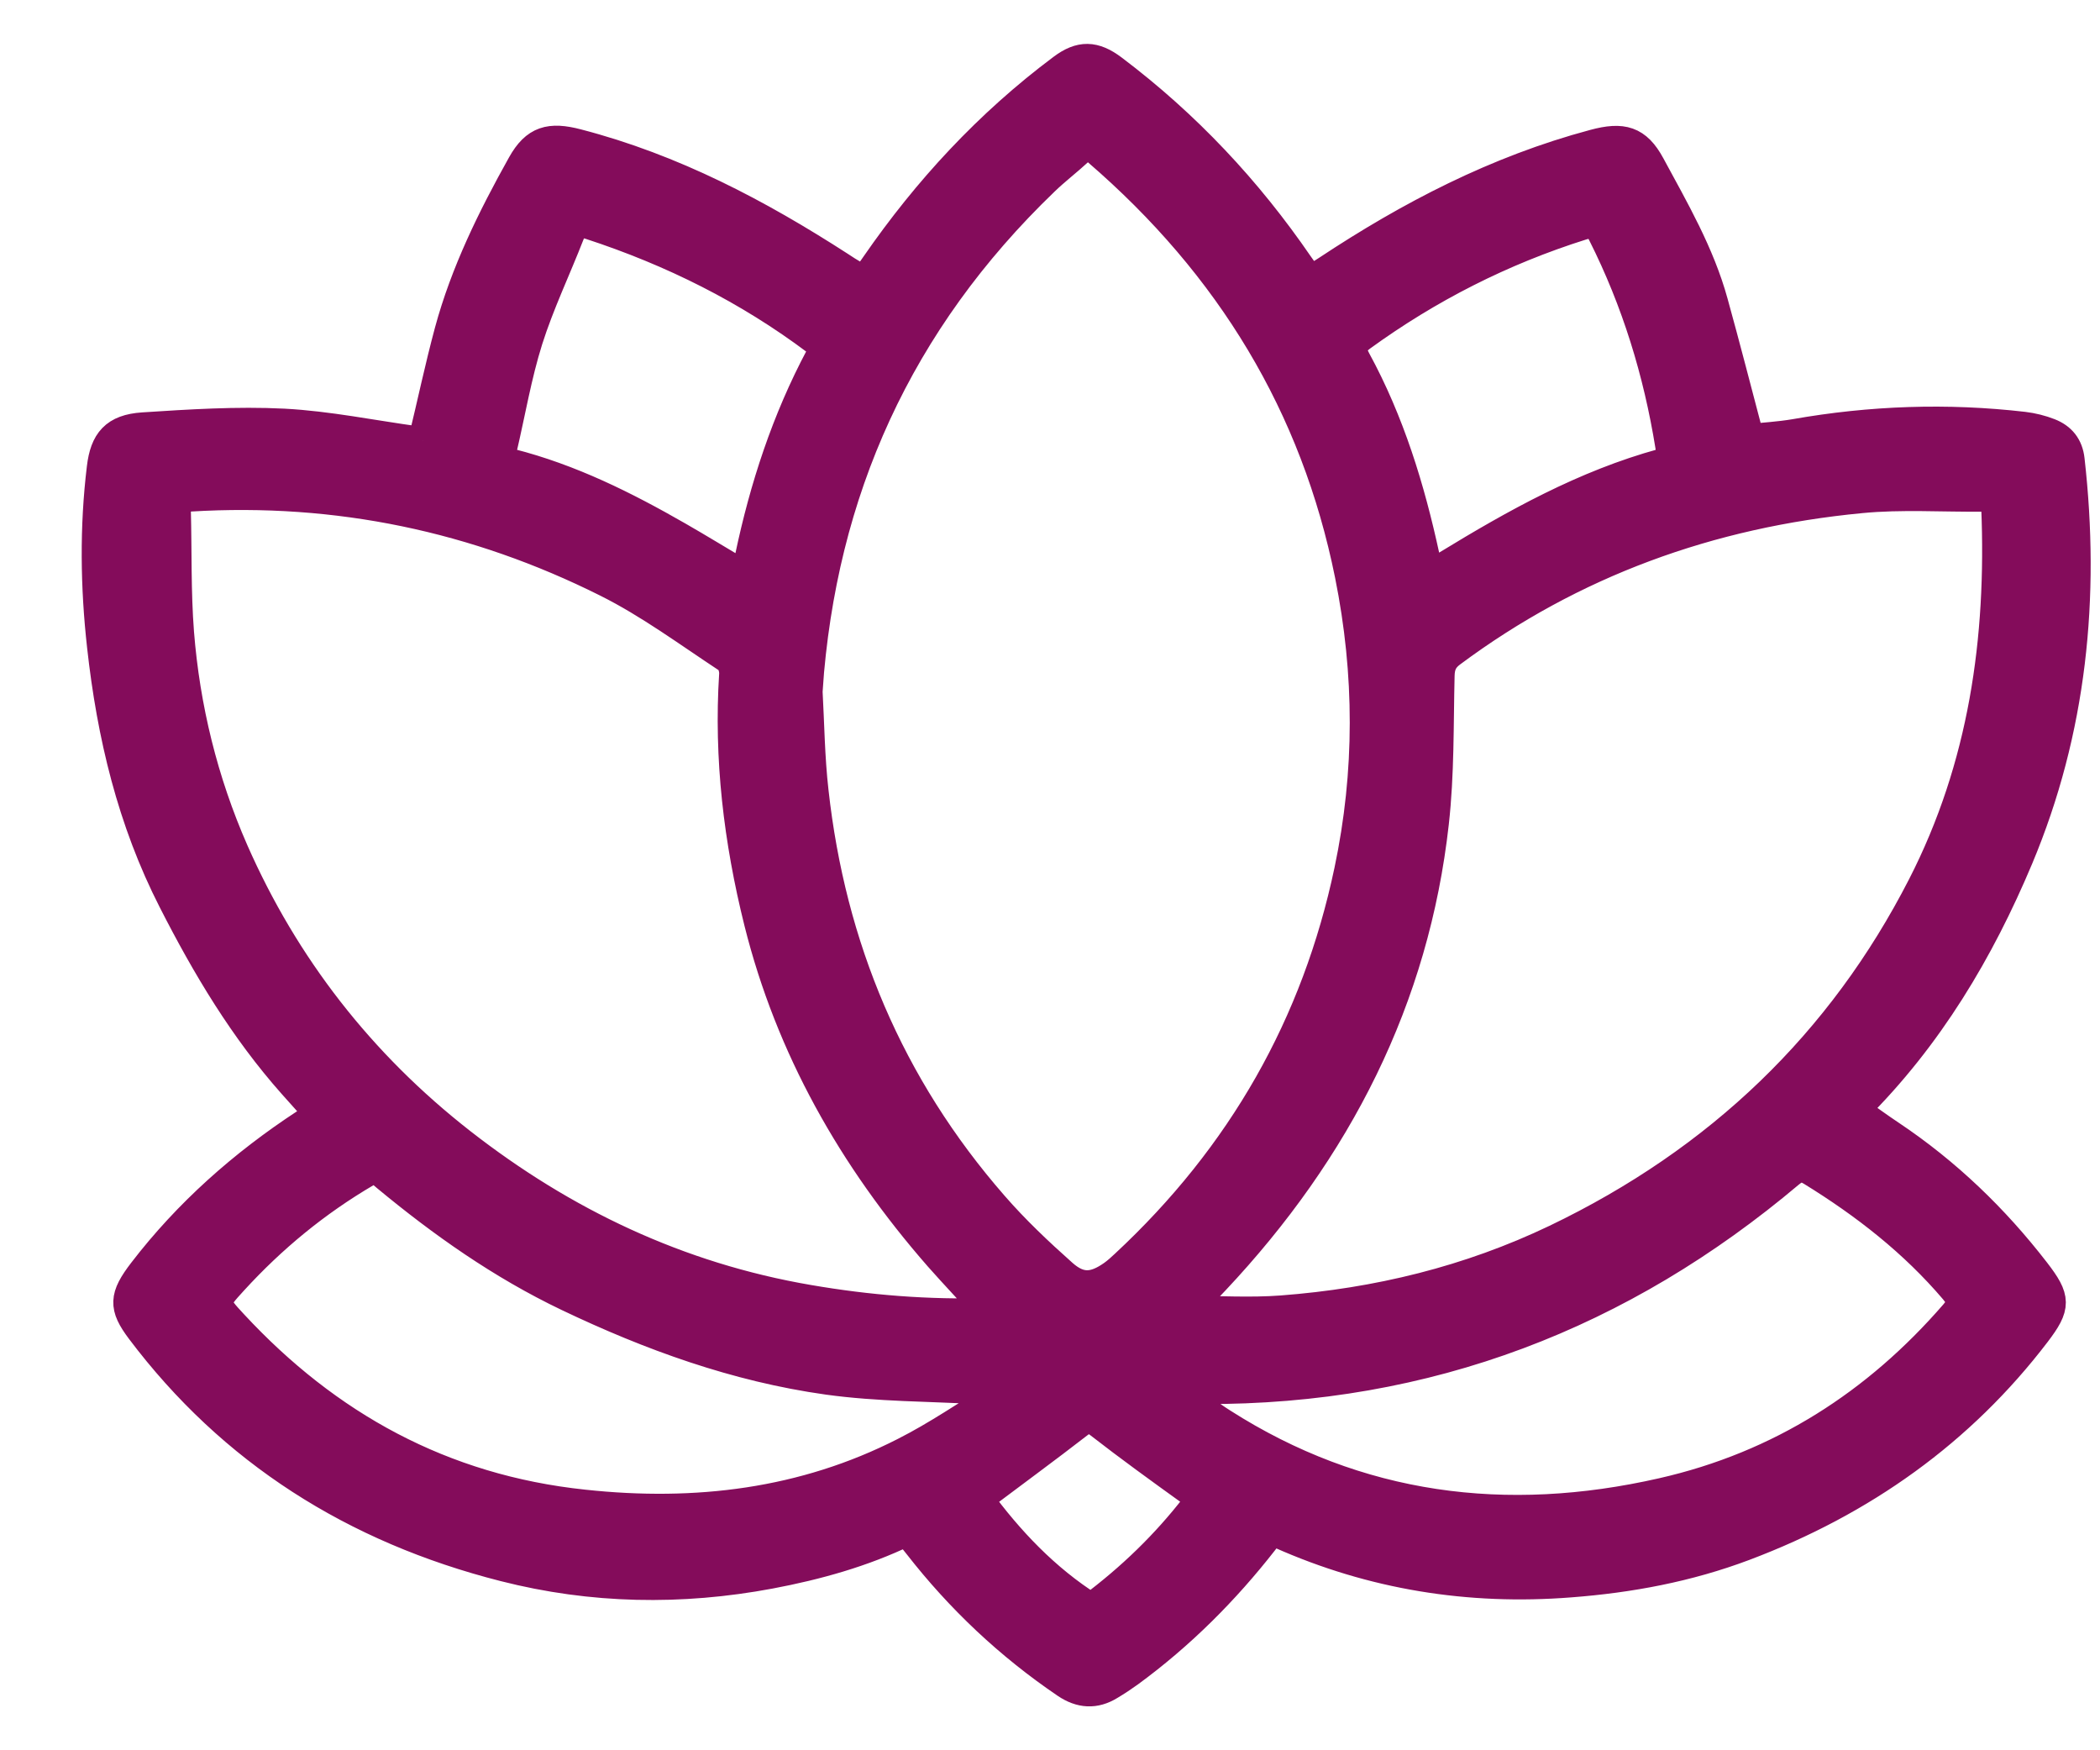 <svg width="18" height="15" viewBox="0 0 18 15" fill="none" xmlns="http://www.w3.org/2000/svg">
<path d="M3.623 3.777C3.699 3.461 3.765 3.149 3.848 2.84C3.985 2.334 4.216 1.866 4.472 1.408C4.588 1.201 4.713 1.167 4.949 1.229C5.769 1.442 6.5 1.828 7.199 2.279C7.22 2.292 7.24 2.306 7.262 2.32C7.411 2.411 7.407 2.408 7.503 2.27C7.946 1.629 8.471 1.06 9.105 0.586C9.26 0.47 9.38 0.471 9.541 0.593C10.169 1.067 10.696 1.63 11.134 2.269C11.223 2.398 11.242 2.401 11.373 2.314C12.081 1.845 12.829 1.456 13.663 1.233C13.908 1.167 14.032 1.201 14.148 1.415C14.354 1.796 14.573 2.173 14.688 2.592C14.793 2.971 14.891 3.352 14.998 3.758C15.111 3.745 15.249 3.738 15.384 3.715C16.035 3.6 16.689 3.577 17.346 3.653C17.421 3.662 17.497 3.681 17.566 3.708C17.671 3.749 17.731 3.824 17.744 3.939C17.877 5.112 17.764 6.259 17.303 7.357C16.971 8.146 16.535 8.884 15.902 9.512C16.007 9.586 16.104 9.657 16.203 9.723C16.688 10.047 17.098 10.443 17.448 10.896C17.627 11.128 17.628 11.195 17.453 11.425C16.808 12.27 15.967 12.869 14.952 13.252C14.469 13.434 13.971 13.527 13.458 13.566C12.592 13.634 11.762 13.5 10.973 13.149C10.891 13.113 10.868 13.163 10.833 13.207C10.501 13.632 10.122 14.012 9.681 14.335C9.627 14.374 9.571 14.411 9.514 14.445C9.386 14.524 9.262 14.516 9.136 14.431C8.648 14.1 8.228 13.703 7.87 13.244C7.848 13.215 7.824 13.187 7.799 13.158C7.791 13.149 7.779 13.144 7.76 13.131C7.396 13.306 7.004 13.416 6.6 13.492C5.836 13.635 5.075 13.622 4.322 13.43C3.035 13.103 1.986 12.437 1.204 11.399C1.054 11.199 1.057 11.113 1.224 10.896C1.609 10.395 2.08 9.977 2.616 9.626C2.654 9.602 2.688 9.574 2.732 9.544C2.653 9.455 2.581 9.376 2.51 9.296C2.087 8.82 1.767 8.283 1.481 7.722C1.128 7.032 0.954 6.298 0.87 5.539C0.813 5.029 0.806 4.519 0.868 4.009C0.895 3.782 0.983 3.674 1.226 3.658C1.627 3.632 2.031 3.606 2.431 3.626C2.813 3.646 3.193 3.725 3.574 3.777C3.59 3.779 3.606 3.777 3.625 3.777H3.623ZM6.926 5.91C6.942 6.201 6.945 6.493 6.978 6.782C7.125 8.11 7.621 9.303 8.519 10.331C8.7 10.539 8.903 10.731 9.111 10.916C9.256 11.044 9.377 11.036 9.535 10.925C9.573 10.898 9.607 10.867 9.64 10.836C10.645 9.902 11.283 8.776 11.56 7.461C11.738 6.617 11.736 5.774 11.565 4.926C11.273 3.479 10.545 2.278 9.405 1.296C9.344 1.243 9.301 1.245 9.244 1.297C9.15 1.384 9.047 1.462 8.954 1.552C7.7 2.757 7.045 4.215 6.927 5.911L6.926 5.91ZM8.482 11.248C8.328 11.08 8.184 10.928 8.045 10.771C7.306 9.926 6.77 8.978 6.501 7.902C6.327 7.204 6.242 6.497 6.288 5.779C6.291 5.734 6.271 5.668 6.237 5.646C5.895 5.421 5.564 5.175 5.199 4.993C4.083 4.435 2.893 4.184 1.631 4.26C1.544 4.265 1.51 4.291 1.512 4.375C1.521 4.724 1.512 5.073 1.539 5.421C1.59 6.066 1.744 6.695 2.006 7.292C2.44 8.278 3.09 9.116 3.956 9.792C4.829 10.473 5.813 10.944 6.932 11.135C7.443 11.223 7.954 11.264 8.483 11.248H8.482ZM10.169 11.229C10.451 11.229 10.719 11.246 10.984 11.226C11.806 11.164 12.593 10.972 13.335 10.617C14.736 9.945 15.785 8.936 16.474 7.591C16.998 6.568 17.152 5.476 17.106 4.349C17.103 4.277 17.072 4.26 17.005 4.261C16.654 4.265 16.3 4.24 15.951 4.274C14.653 4.398 13.476 4.825 12.441 5.595C12.37 5.648 12.346 5.704 12.344 5.79C12.334 6.211 12.342 6.634 12.295 7.052C12.127 8.558 11.467 9.854 10.414 10.974C10.333 11.06 10.251 11.145 10.169 11.229ZM10.131 11.91C10.129 11.921 10.126 11.933 10.124 11.944C10.242 12.026 10.356 12.115 10.477 12.192C11.639 12.934 12.909 13.094 14.247 12.79C15.262 12.56 16.087 12.026 16.751 11.26C16.815 11.186 16.819 11.138 16.75 11.056C16.403 10.648 15.986 10.322 15.526 10.039C15.449 9.992 15.405 10.003 15.339 10.057C13.903 11.268 12.241 11.917 10.313 11.909C10.252 11.909 10.191 11.909 10.13 11.909L10.131 11.91ZM8.562 11.957C8.554 11.942 8.546 11.927 8.537 11.911C8.495 11.911 8.454 11.913 8.412 11.911C7.972 11.886 7.528 11.889 7.095 11.829C6.31 11.719 5.574 11.452 4.866 11.114C4.297 10.842 3.79 10.484 3.312 10.088C3.262 10.046 3.224 10 3.139 10.05C2.709 10.302 2.332 10.613 2.001 10.975C1.832 11.16 1.829 11.163 2.001 11.348C2.805 12.214 3.788 12.762 5.005 12.89C5.965 12.993 6.89 12.882 7.752 12.442C8.033 12.3 8.293 12.12 8.562 11.957ZM6.374 4.926C6.395 4.865 6.413 4.821 6.423 4.776C6.549 4.177 6.737 3.6 7.028 3.054C7.056 3.002 7.054 2.966 6.997 2.923C6.411 2.483 5.763 2.159 5.059 1.929C4.967 1.899 4.921 1.918 4.887 2.005C4.769 2.308 4.627 2.604 4.529 2.913C4.433 3.218 4.38 3.536 4.307 3.847C4.294 3.905 4.301 3.95 4.374 3.968C4.89 4.099 5.358 4.333 5.813 4.594C5.994 4.698 6.172 4.807 6.374 4.927V4.926ZM14.323 3.907C14.317 3.862 14.315 3.842 14.312 3.822C14.21 3.19 14.024 2.582 13.733 2.004C13.69 1.916 13.648 1.906 13.559 1.934C12.873 2.15 12.245 2.47 11.669 2.888C11.587 2.948 11.582 3.003 11.625 3.083C11.915 3.615 12.089 4.184 12.216 4.77C12.25 4.923 12.264 4.926 12.403 4.84C12.986 4.484 13.581 4.151 14.252 3.967C14.284 3.958 14.305 3.921 14.322 3.907H14.323ZM8.389 12.845C8.648 13.196 8.956 13.527 9.352 13.777C9.695 13.521 9.991 13.234 10.245 12.906C10.291 12.845 10.257 12.819 10.206 12.782C9.942 12.592 9.679 12.402 9.423 12.203C9.351 12.146 9.314 12.148 9.244 12.203C8.965 12.419 8.681 12.627 8.389 12.846V12.845Z" fill="#840C5B" stroke="#840C5B" stroke-width="0.248"/>
</svg>
